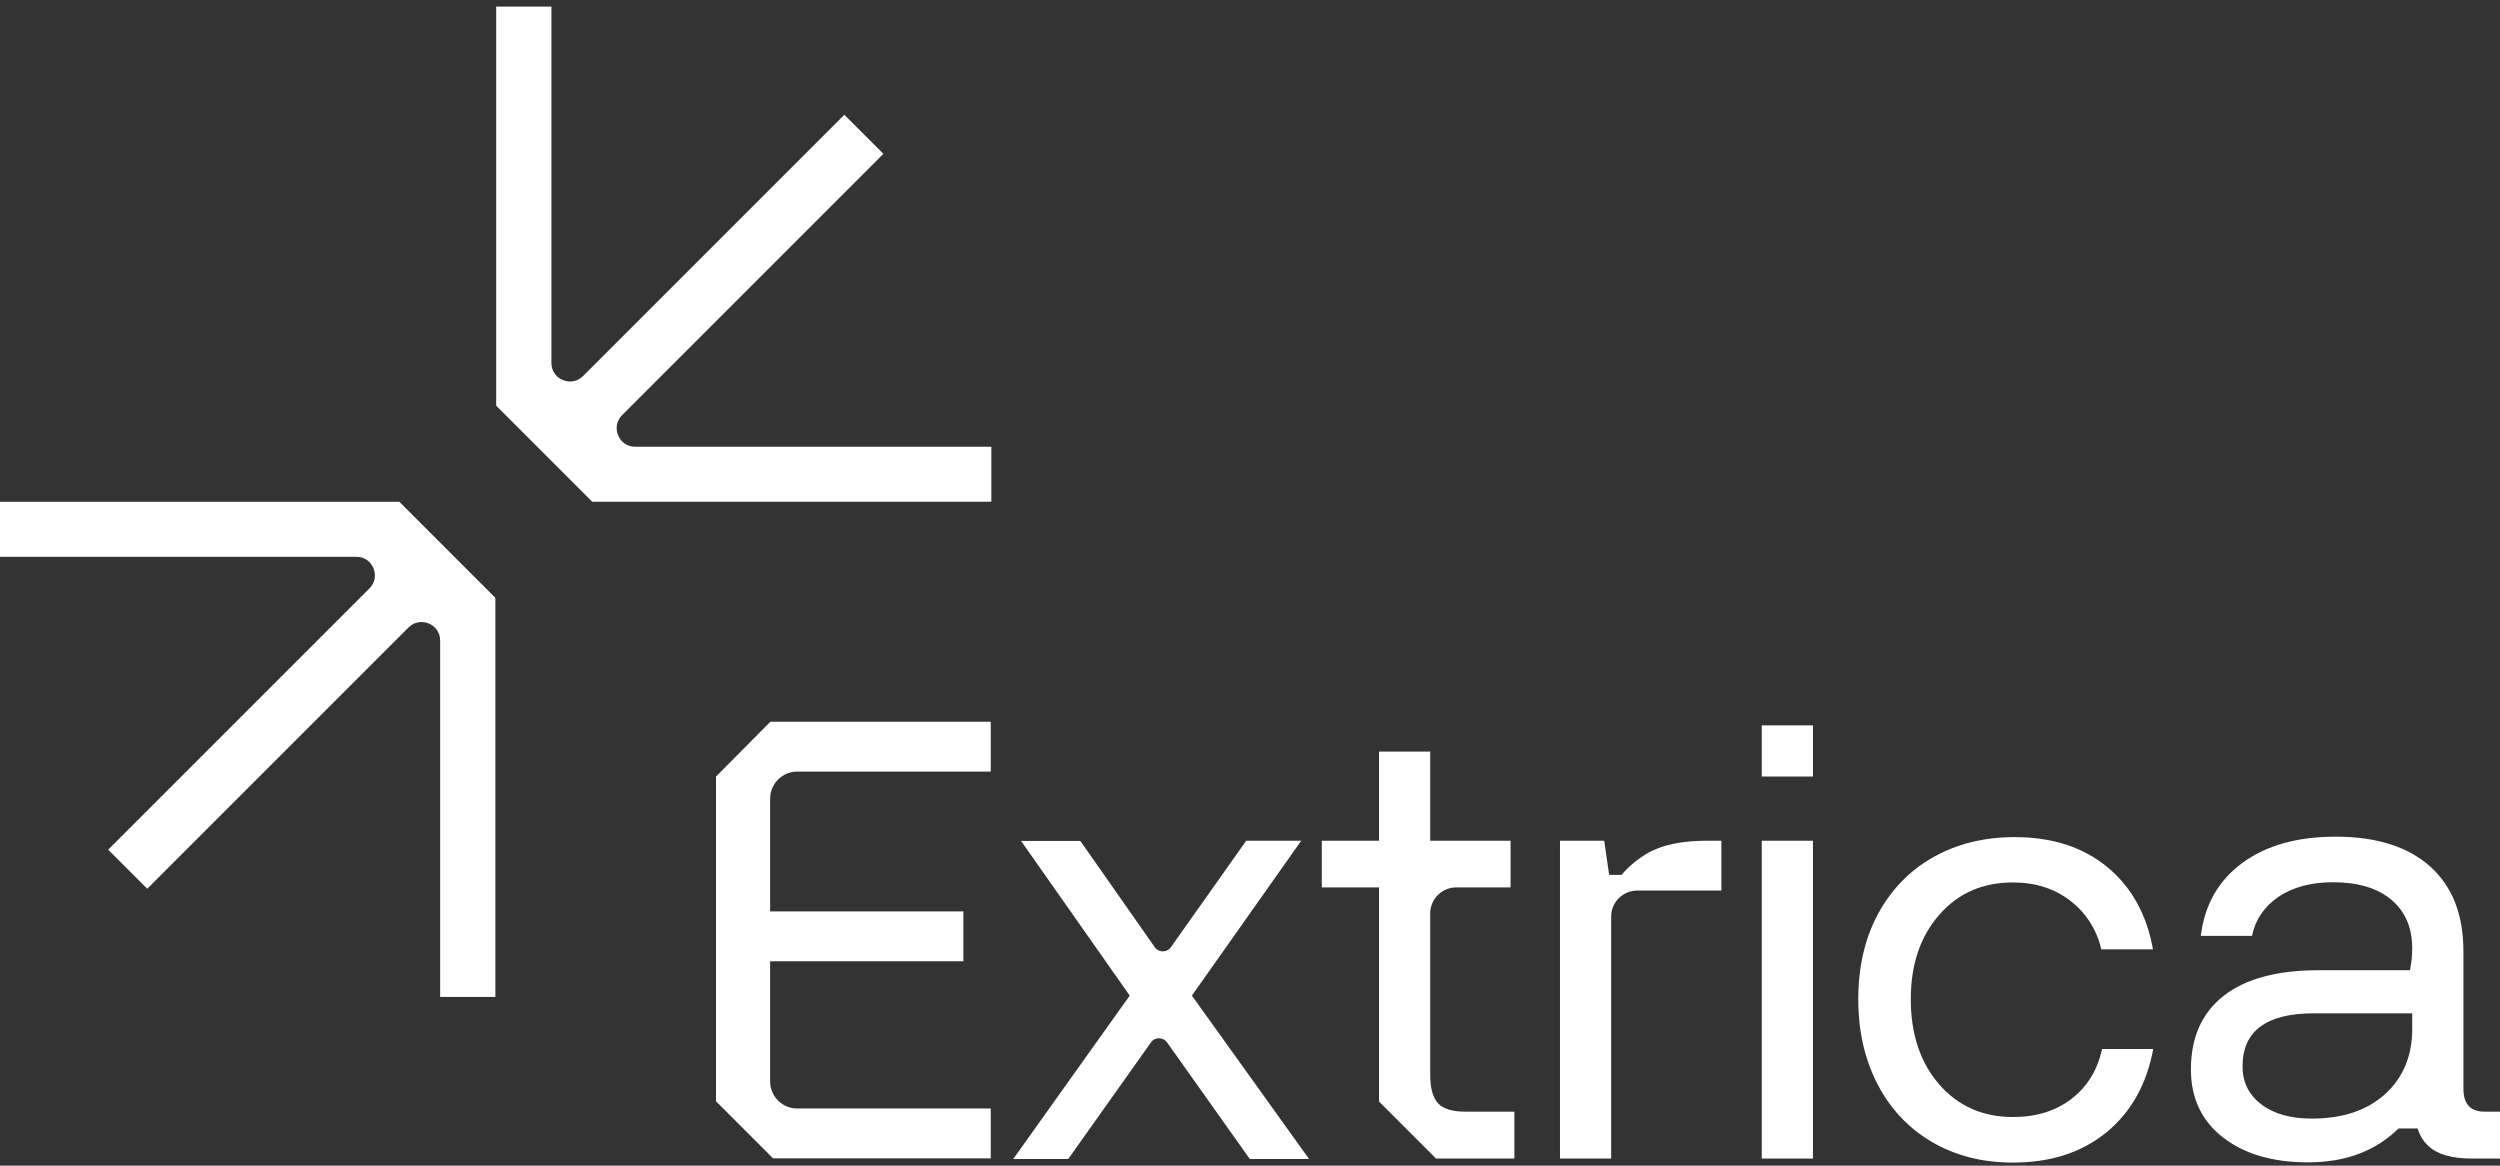 <svg width="326" height="152" viewBox="0 0 326 152" fill="none" xmlns="http://www.w3.org/2000/svg">
<rect x="0" y="0" width="326" height="152" fill="#333333" stroke="none"/>
<path d="M93.369 101.259V143.612L100.804 151.046H129.195V144.548H103.965C102.004 144.548 100.423 142.968 100.423 141.007V125.348H125.624V118.85H100.423V104.157C100.423 102.196 102.004 100.615 103.965 100.615H129.195V94.117H100.452L93.369 101.259Z" fill="white"/>
<path d="M187.525 143.875C186.852 143.143 186.5 141.914 186.5 140.187V119.113C186.5 117.24 188.022 115.718 189.896 115.718H196.979V109.63H186.5V98.01H179.827V109.63H172.363V115.718H179.827V143.641L187.261 151.075H197.476V144.958H191.037C189.398 144.958 188.227 144.607 187.525 143.875Z" fill="white"/>
<path d="M214.72 111.328C213.461 112.089 212.378 112.996 211.442 114.079H209.832L209.188 109.63H203.422V151.075H210.095V129.943C210.095 127.513 210.095 122.772 210.095 119.523C210.095 117.65 211.617 116.128 213.491 116.128H224.467V109.63H222.593C219.257 109.63 216.622 110.186 214.72 111.328Z" fill="white"/>
<path d="M262.485 115.073C265.412 115.073 267.9 115.863 269.949 117.444C271.997 119.024 273.373 121.132 274.017 123.795H280.749C279.929 119.229 277.939 115.658 274.778 113.053C271.617 110.448 267.578 109.161 262.719 109.161C258.709 109.161 255.168 110.039 252.065 111.795C248.963 113.551 246.592 116.039 244.865 119.229C243.167 122.42 242.318 126.108 242.318 130.293C242.318 134.479 243.167 138.167 244.836 141.386C246.504 144.606 248.875 147.123 251.919 148.908C254.963 150.694 258.475 151.601 262.485 151.601C267.402 151.601 271.471 150.284 274.69 147.65C277.881 145.016 279.929 141.415 280.778 136.791H274.105C273.52 139.542 272.173 141.708 270.124 143.289C268.075 144.869 265.529 145.66 262.485 145.66C258.534 145.66 255.314 144.225 252.855 141.386C250.397 138.547 249.167 134.83 249.167 130.293C249.167 125.786 250.397 122.127 252.855 119.317C255.314 116.478 258.534 115.073 262.485 115.073Z" fill="white"/>
<path d="M323.98 144.958C322.136 144.958 321.228 143.962 321.228 141.943V124.059C321.228 119.23 319.765 115.542 316.867 112.966C313.97 110.39 309.872 109.103 304.545 109.103C299.569 109.103 295.501 110.244 292.398 112.527C289.295 114.81 287.481 117.971 286.983 122.04H293.657C294.096 119.932 295.237 118.235 297.11 116.947C298.984 115.688 301.354 115.044 304.223 115.044C307.472 115.044 310.018 115.805 311.833 117.327C314.233 119.347 315.052 122.391 314.262 126.518H302.35C296.935 126.518 292.808 127.63 289.969 129.855C287.13 132.079 285.695 135.269 285.695 139.455C285.695 143.201 287.1 146.158 289.881 148.323C292.661 150.489 296.379 151.572 300.974 151.572C305.833 151.572 309.755 150.109 312.769 147.153H315.257C315.55 148.089 316.018 148.85 316.662 149.436C317.804 150.519 319.706 151.075 322.341 151.075H325.999V144.958H323.98ZM311.043 142.645C308.701 144.782 305.511 145.865 301.442 145.865C298.691 145.865 296.496 145.25 294.857 143.992C293.218 142.733 292.427 141.094 292.427 139.045C292.427 134.45 295.53 132.138 301.706 132.138H314.555V134.157C314.555 137.669 313.384 140.509 311.043 142.645Z" fill="white"/>
<path d="M236.408 109.63H229.734V151.075H236.408V109.63Z" fill="white"/>
<path d="M236.408 94.585H229.734V101.258H236.408V94.585Z" fill="white"/>
<path d="M169.678 109.63H162.507L152.672 123.533C152.175 124.235 151.092 124.235 150.594 123.533L140.877 109.659H133.149L147.316 129.826L132.125 151.134H139.296L150.096 135.914C150.594 135.211 151.648 135.211 152.175 135.914L162.975 151.134H170.702L155.423 129.826L169.678 109.63Z" fill="white"/>
<path d="M129.301 58.257H82.821C80.684 58.257 79.601 55.652 81.123 54.13L115.193 20.061L110.1 14.968L76.03 49.037C74.508 50.559 71.903 49.476 71.903 47.34V0.86H64.703V52.901L77.23 65.428H129.271V58.257H129.301Z" fill="white"/>
<path d="M0 72.604H46.48C48.616 72.604 49.699 75.209 48.177 76.731L14.108 110.8L19.201 115.893L53.27 81.824C54.792 80.302 57.397 81.385 57.397 83.521V130.001H64.597V77.96L52.07 65.433H0V72.604Z" fill="white"/>
</svg>
